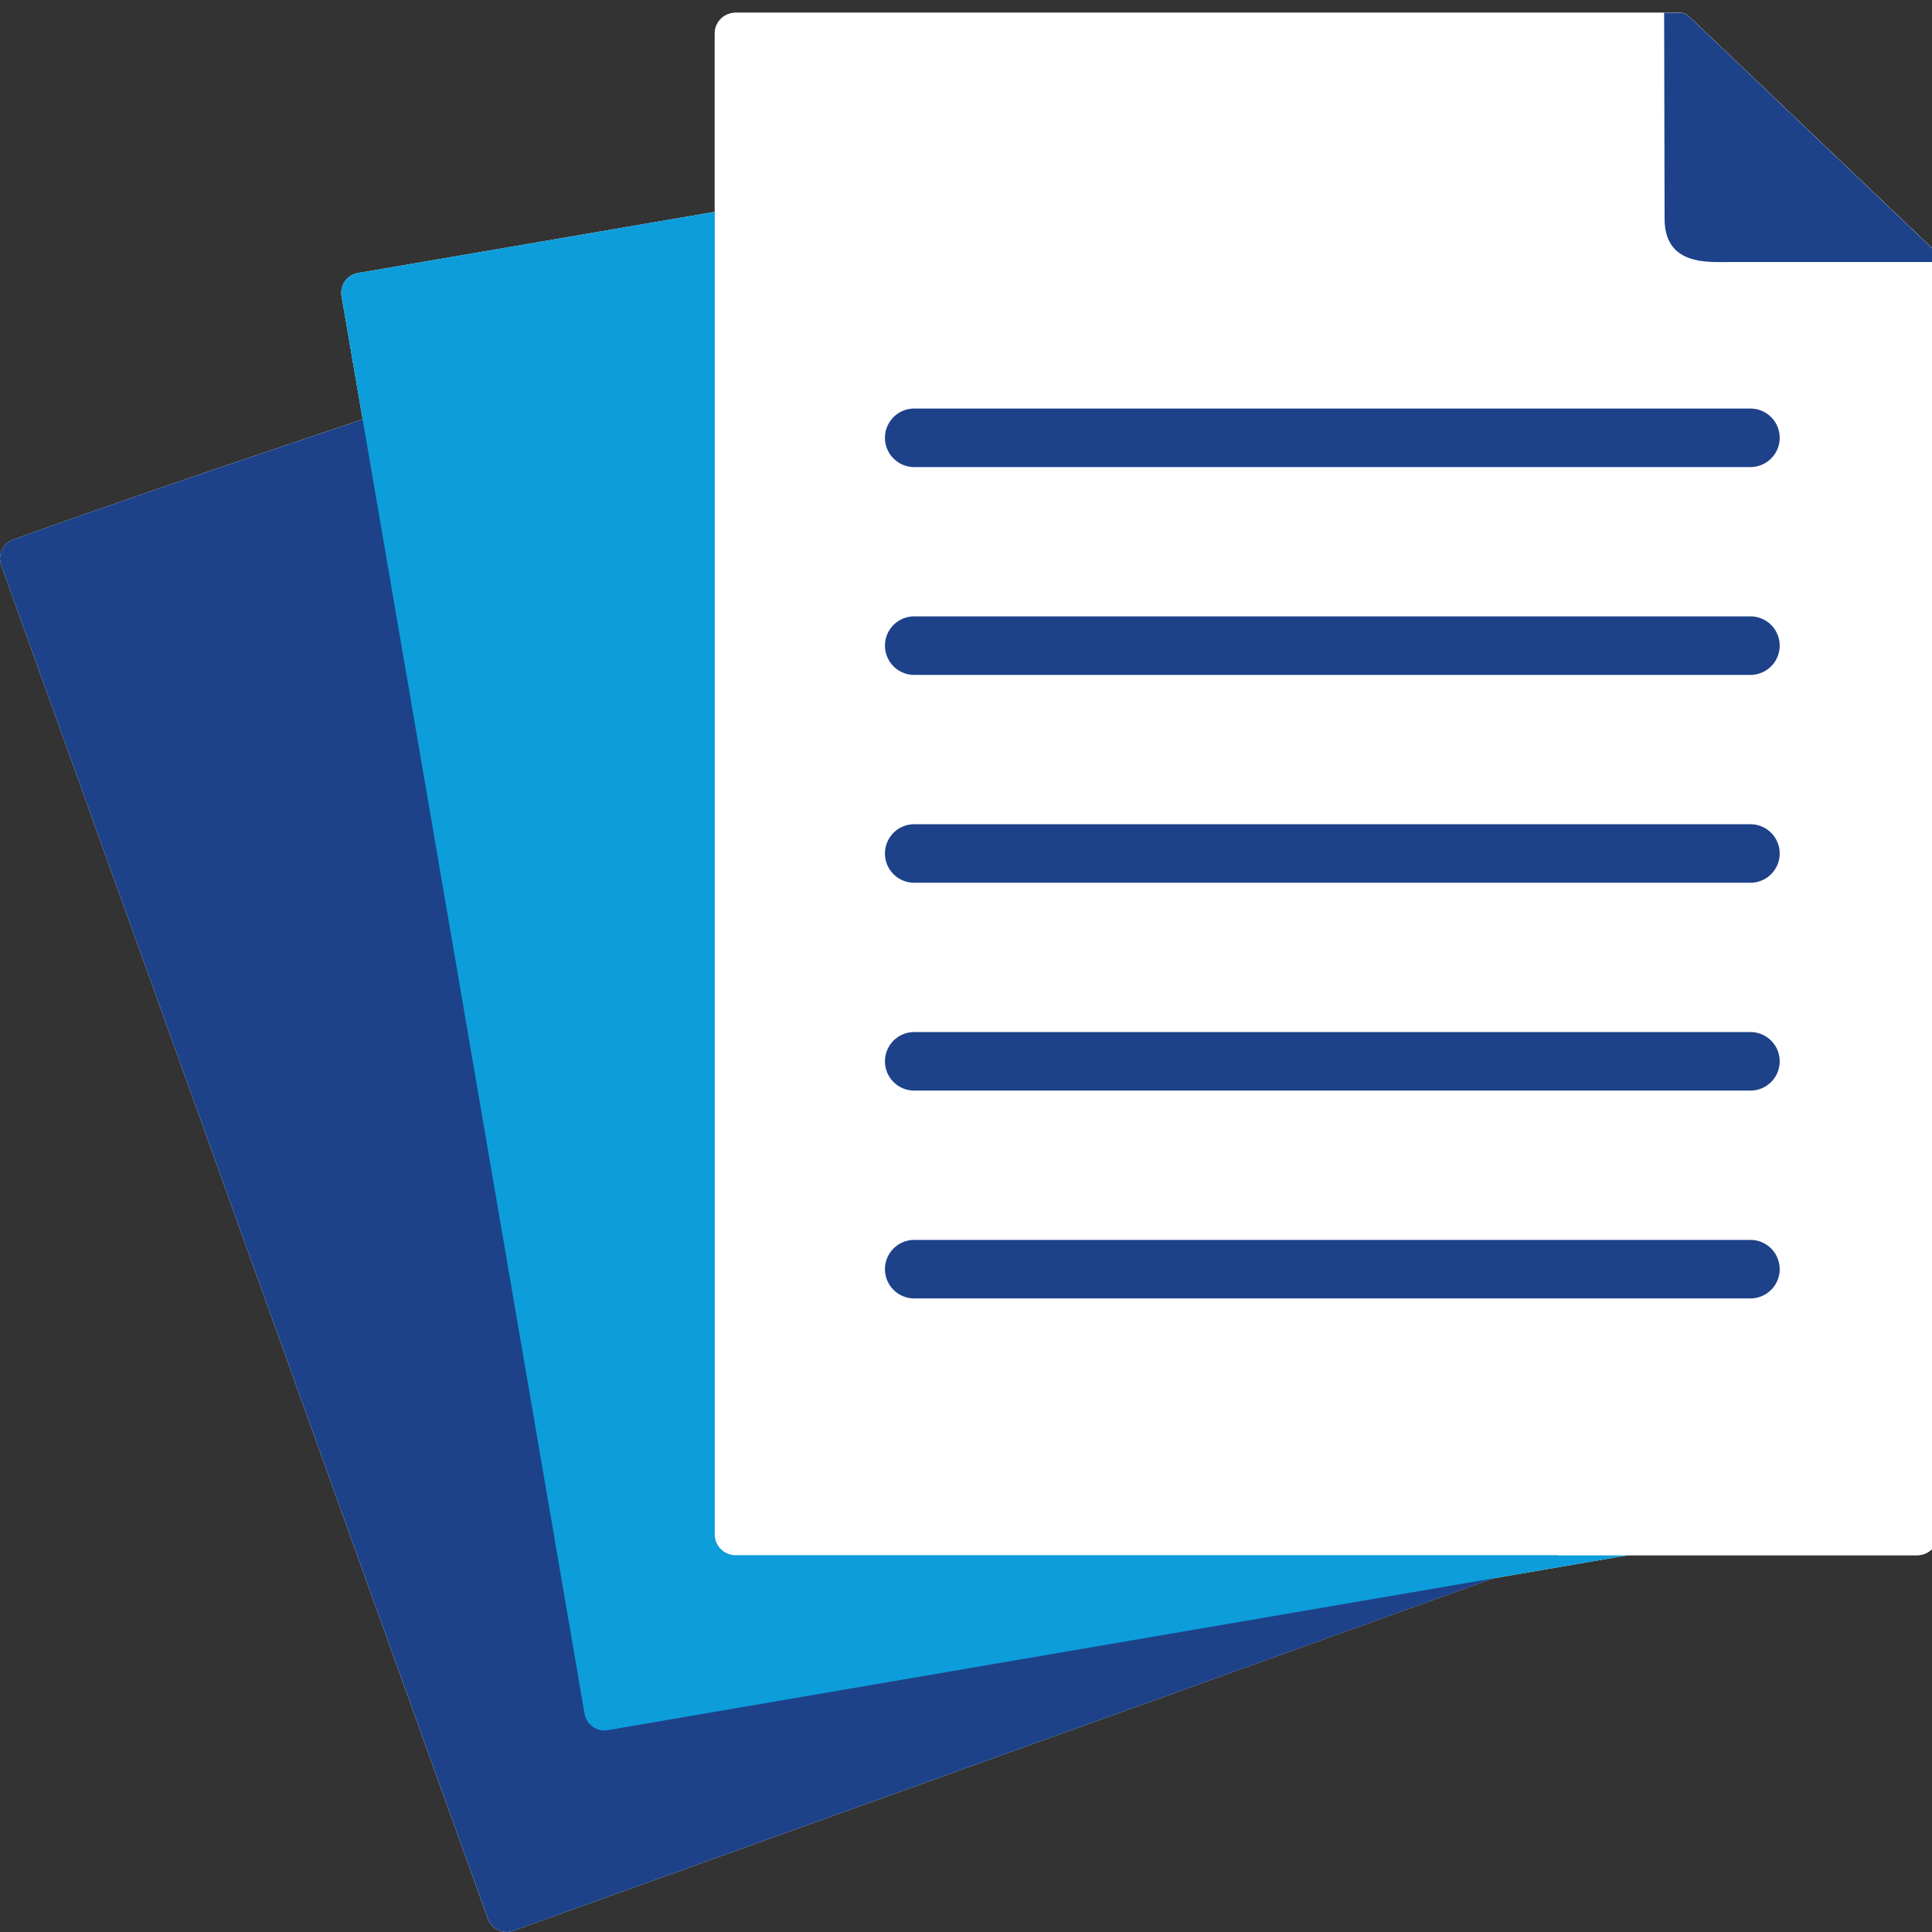 <svg xmlns="http://www.w3.org/2000/svg" xmlns:xlink="http://www.w3.org/1999/xlink" width="115.102" height="115.101" viewBox="0 0 115.102 115.101">
  <rect x="0" y="0" width="115.102" height="115.101" fill="#333333" stroke="none"/>
  <defs>
    <clipPath id="clip-path">
      <rect id="Rettangolo_1899" data-name="Rettangolo 1899" width="115.102" height="115.101" fill="none"/>
    </clipPath>
  </defs>
  <g id="Raggruppa_4100" data-name="Raggruppa 4100" transform="translate(0 0)">
    <g id="Raggruppa_4099" data-name="Raggruppa 4099" transform="translate(0 0)" clip-path="url(#clip-path)">
      <path id="Tracciato_2611" data-name="Tracciato 2611" d="M15.267,106.363.068,64.1a1.2,1.2,0,0,1,.721-1.522c19.983-7.187,42.5-13.872,61.749-22.085.86-.543,1.535-.007,1.906,1.019l23.881,61.555L94.81,121.1a1.194,1.194,0,0,1-.715,1.522L48.4,139.056l-17.813,6.406a1.19,1.19,0,0,1-1.522-.715Z" transform="translate(0 -30.433)" fill="#fff" fill-rule="evenodd"/>
      <path id="Tracciato_2612" data-name="Tracciato 2612" d="M97.76,76.531,90.17,32.269a1.192,1.192,0,0,1,.966-1.377L143.4,21.931l11.97-1.972c.655-.285,1.721.046,1.972,1.509l12.929,64.566,3.236,18.888a1.2,1.2,0,0,1-.966,1.377l-47.861,8.207-18.66,3.2a1.205,1.205,0,0,1-1.376-.973Z" transform="translate(-69.821 -14.624)" fill="#fff" fill-rule="evenodd"/>
      <path id="Tracciato_2613" data-name="Tracciato 2613" d="M188.814,48.095V90.649a1.246,1.246,0,0,0,1.237,1.244h70.411a1.246,1.246,0,0,0,1.237-1.244v-75.8H249.128c-1.211,0-3.725.172-3.725-2.574L245.376,0H190.051a1.24,1.24,0,0,0-1.237,1.238V48.095Z" transform="translate(-146.232 0.761)" fill="#fff" fill-rule="evenodd"/>
      <path id="Tracciato_2614" data-name="Tracciato 2614" d="M21.606,107.406c-7.08,2.383-14.094,4.745-20.817,7.161a1.2,1.2,0,0,0-.721,1.522l15.2,42.263,13.8,38.385a1.191,1.191,0,0,0,1.522.715L48.4,191.045l40.589-14.593Z" transform="translate(0 -82.422)" fill="#1d4289" fill-rule="evenodd"/>
      <path id="Tracciato_2615" data-name="Tracciato 2615" d="M112.4,52.589,91.136,56.235a1.192,1.192,0,0,0-.966,1.377l1.257,7.339,6.332,36.922,6.888,40.2a1.205,1.205,0,0,0,1.376.973l18.66-3.2L158.808,134l8.026-1.377h-4.2Z" transform="translate(-69.821 -39.967)" fill="#0d9ddb" fill-rule="evenodd"/>
      <path id="Tracciato_2616" data-name="Tracciato 2616" d="M261.7,70.656v-56c0-.357-.152-.417-.7-.953L247.427.762C246.786.153,246.68,0,246.3,0H190.051a1.24,1.24,0,0,0-1.237,1.238v89.41a1.246,1.246,0,0,0,1.237,1.244h70.411a1.246,1.246,0,0,0,1.237-1.244Z" transform="translate(-146.232 0.761)" fill="#fff" fill-rule="evenodd"/>
      <path id="Tracciato_2617" data-name="Tracciato 2617" d="M439.643,12.277c0,2.746,2.514,2.574,3.725,2.574h12.572v-.192c0-.357-.152-.417-.7-.953L441.668.761C441.027.152,440.921,0,440.543,0h-.926Z" transform="translate(-340.473 0.762)" fill="#fff" fill-rule="evenodd"/>
      <path id="Tracciato_2618" data-name="Tracciato 2618" d="M455.24,13.707,441.668.762C441.027.153,440.921,0,440.543,0h-.926l.026,12.277c0,2.746,2.514,2.574,3.725,2.574h12.572V14.66c0-.357-.152-.417-.7-.953" transform="translate(-340.473 0.761)" fill="#1d4289" fill-rule="evenodd"/>
      <path id="Tracciato_2619" data-name="Tracciato 2619" d="M285.345,108.035H235.526a1.743,1.743,0,0,1,0-3.486h49.819a1.743,1.743,0,0,1,0,3.486" transform="translate(-181.06 -80.209)" fill="#1d4289"/>
      <path id="Tracciato_2620" data-name="Tracciato 2620" d="M285.345,162.94H235.526a1.743,1.743,0,0,1,0-3.486h49.819a1.743,1.743,0,0,1,0,3.486" transform="translate(-181.06 -122.732)" fill="#1d4289"/>
      <path id="Tracciato_2621" data-name="Tracciato 2621" d="M285.345,217.846H235.526a1.743,1.743,0,0,1,0-3.486h49.819a1.743,1.743,0,0,1,0,3.486" transform="translate(-181.06 -165.255)" fill="#1d4289"/>
      <path id="Tracciato_2622" data-name="Tracciato 2622" d="M285.345,272.752H235.526a1.743,1.743,0,0,1,0-3.486h49.819a1.743,1.743,0,0,1,0,3.486" transform="translate(-181.06 -207.779)" fill="#1d4289"/>
      <path id="Tracciato_2623" data-name="Tracciato 2623" d="M285.345,327.658H235.526a1.743,1.743,0,0,1,0-3.486h49.819a1.743,1.743,0,0,1,0,3.486" transform="translate(-181.06 -250.302)" fill="#1d4289"/>
    </g>
  </g>
</svg>
